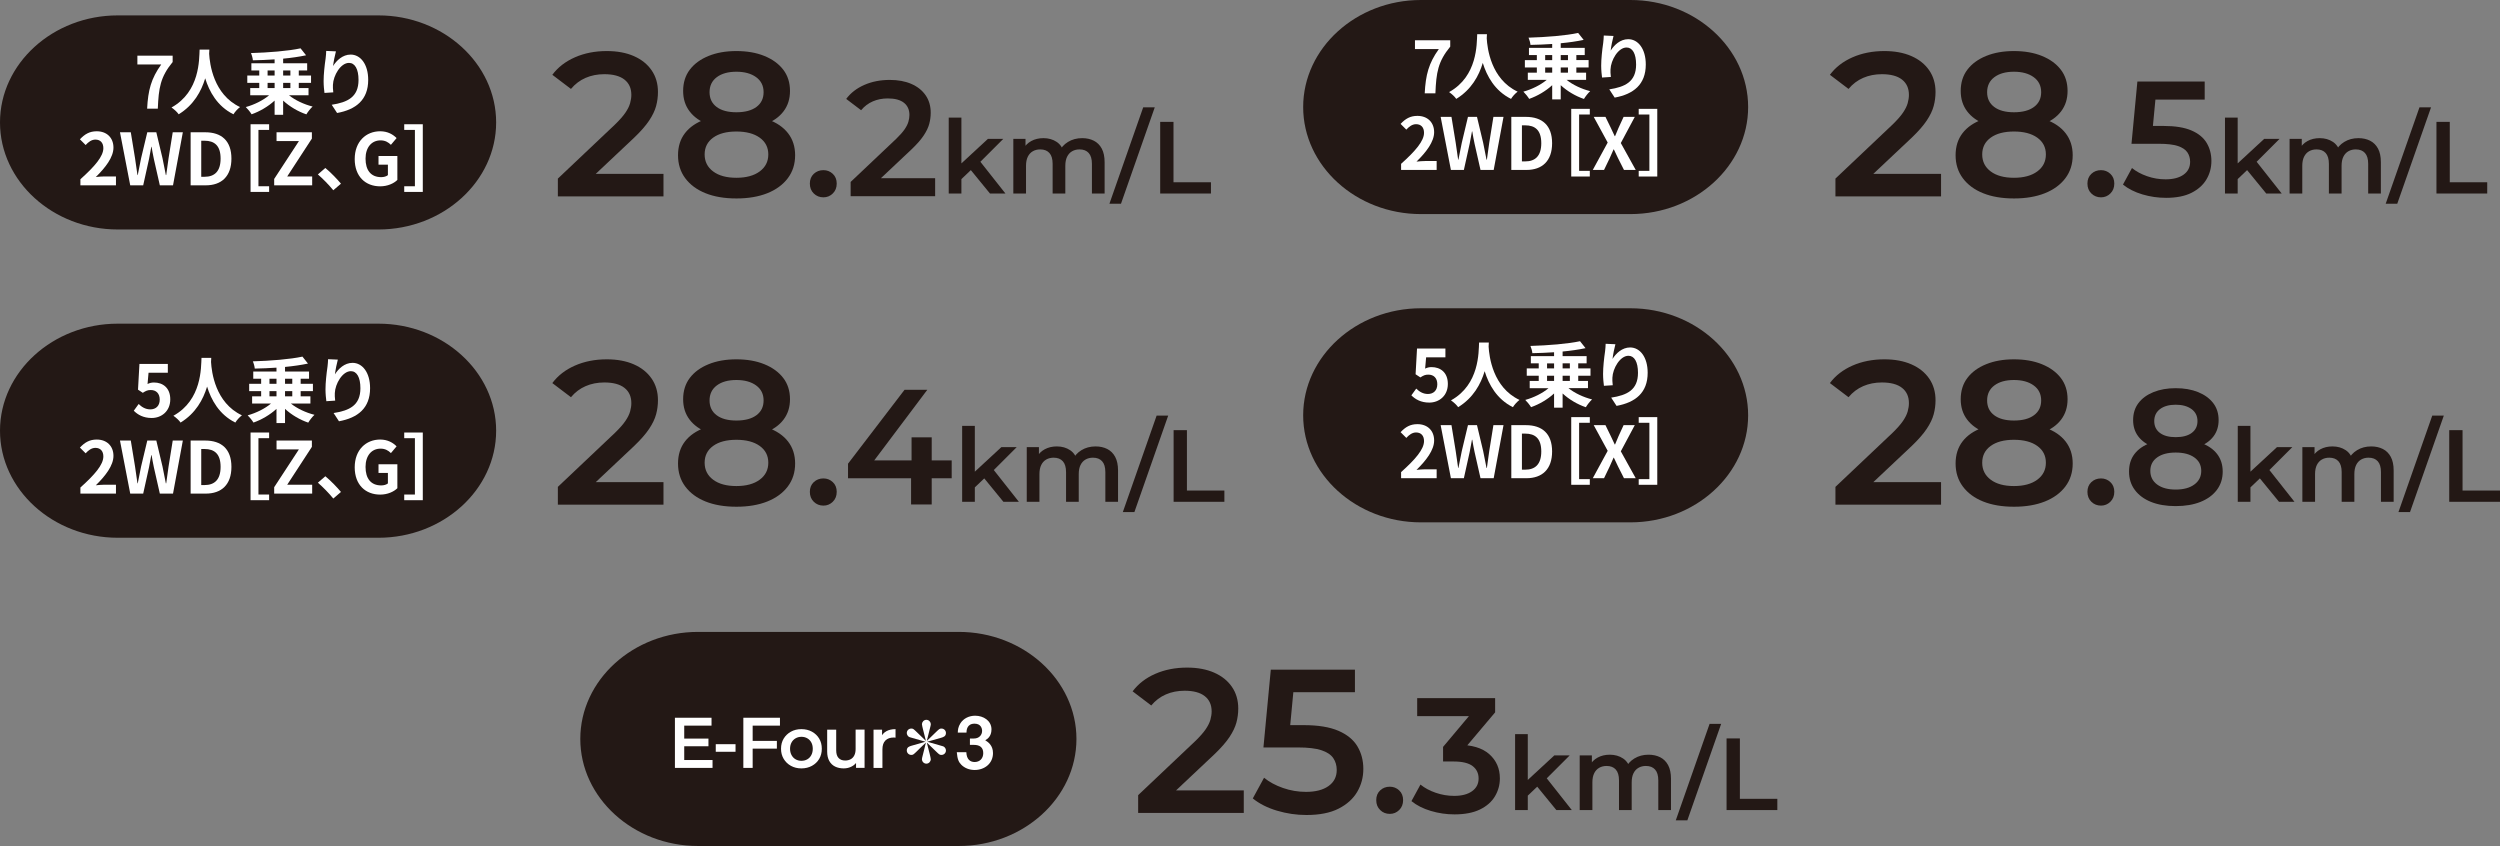 <?xml version="1.0" encoding="UTF-8"?><svg xmlns="http://www.w3.org/2000/svg" viewBox="0 0 488.48 165.298"><rect x="0" y="0" width="488.48" height="165.298" fill="#808080" stroke="none"/><g id="a"/><g id="b"><g id="c"><g><g><g><path d="M358.629,38.376v-3.48l11.159-10.56c.906-.88,1.587-1.653,2.04-2.32,.453-.666,.761-1.286,.92-1.859,.16-.573,.24-1.113,.24-1.62,0-1.28-.446-2.273-1.34-2.98-.894-.706-2.207-1.06-3.939-1.06-1.334,0-2.555,.24-3.66,.72-1.107,.48-2.061,1.2-2.86,2.16l-3.64-2.76c1.093-1.467,2.566-2.606,4.42-3.42,1.853-.813,3.926-1.221,6.22-1.221,2.026,0,3.786,.327,5.28,.98,1.493,.653,2.653,1.58,3.479,2.78,.826,1.199,1.24,2.613,1.24,4.239,0,.935-.12,1.848-.36,2.74-.239,.894-.693,1.84-1.359,2.84-.667,1-1.641,2.114-2.92,3.34l-9.601,9.04-1.08-1.96h16.4v4.4h-20.64Z" fill="#231815"/><path d="M393.508,38.776c-2.32,0-4.327-.341-6.02-1.021-1.694-.68-3.015-1.653-3.961-2.92s-1.42-2.767-1.42-4.5c0-1.706,.453-3.146,1.36-4.32,.906-1.173,2.206-2.065,3.9-2.68,1.692-.613,3.739-.92,6.14-.92,2.373,0,4.42,.307,6.14,.92,1.721,.614,3.04,1.514,3.96,2.7s1.381,2.62,1.381,4.3c0,1.733-.48,3.233-1.44,4.5s-2.294,2.24-4,2.92c-1.707,.68-3.72,1.021-6.04,1.021Zm0-13.601c-2.16,0-4.014-.293-5.56-.88-1.547-.586-2.74-1.433-3.58-2.54-.841-1.106-1.261-2.433-1.261-3.979,0-1.627,.434-3.014,1.301-4.16,.866-1.146,2.086-2.04,3.659-2.681,1.573-.64,3.387-.96,5.44-.96,2.08,0,3.906,.32,5.48,.96,1.572,.641,2.8,1.534,3.68,2.681s1.32,2.533,1.32,4.16c0,1.547-.421,2.873-1.261,3.979-.84,1.107-2.04,1.954-3.6,2.54-1.561,.587-3.434,.88-5.62,.88Zm0,9.561c1.92,0,3.44-.413,4.56-1.24,1.12-.826,1.681-1.934,1.681-3.32s-.561-2.479-1.681-3.28c-1.119-.8-2.64-1.199-4.56-1.199s-3.434,.399-4.54,1.199c-1.106,.801-1.66,1.895-1.66,3.28s.554,2.494,1.66,3.32c1.106,.827,2.62,1.24,4.54,1.24Zm0-12.801c1.68,0,2.986-.346,3.92-1.04,.934-.692,1.4-1.652,1.4-2.88,0-1.253-.487-2.232-1.46-2.939-.974-.706-2.261-1.061-3.86-1.061s-2.874,.354-3.82,1.061c-.946,.707-1.42,1.687-1.42,2.939,0,1.228,.46,2.188,1.38,2.88,.92,.694,2.207,1.04,3.86,1.04Z" fill="#231815"/><path d="M410.524,38.558c-.746,0-1.376-.25-1.888-.752-.512-.501-.768-1.146-.768-1.936s.256-1.424,.768-1.904c.512-.479,1.142-.72,1.888-.72,.704,0,1.312,.24,1.824,.72,.513,.48,.769,1.115,.769,1.904s-.256,1.435-.769,1.936c-.512,.502-1.12,.752-1.824,.752Z" fill="#231815"/><path d="M423.195,38.655c-1.558,0-3.088-.225-4.592-.672-1.504-.448-2.768-1.089-3.792-1.921l1.76-3.231c.811,.661,1.797,1.195,2.96,1.6,1.163,.406,2.362,.608,3.601,.608,1.492,0,2.666-.304,3.52-.912s1.28-1.445,1.28-2.512c0-.704-.182-1.323-.544-1.856-.363-.533-.981-.943-1.856-1.231s-2.102-.433-3.68-.433h-5.376l1.152-12.16h13.151v3.521h-11.647l2.208-1.984-.864,9.12-2.176-1.983h4.479c2.24,0,4.043,.293,5.408,.88s2.357,1.397,2.976,2.432c.619,1.035,.929,2.214,.929,3.536,0,1.302-.32,2.496-.96,3.584-.641,1.088-1.611,1.963-2.912,2.624-1.302,.661-2.977,.992-5.024,.992Z" fill="#231815"/><path d="M434.744,37.813v-14.84h2.479v14.84h-2.479Zm2.02-2.38l.061-3.14,5.58-5.16h3l-4.74,4.739-1.34,1.12-2.561,2.44Zm6.04,2.38l-3.939-4.82,1.58-2,5.38,6.82h-3.021Z" fill="#231815"/><path d="M460.824,26.993c.853,0,1.61,.167,2.27,.5,.66,.334,1.177,.848,1.551,1.54,.373,.693,.56,1.58,.56,2.66v6.12h-2.48v-5.8c0-.946-.21-1.653-.63-2.12s-1.017-.7-1.79-.7c-.547,0-1.029,.12-1.449,.36s-.747,.597-.98,1.069c-.233,.474-.35,1.063-.35,1.771v5.42h-2.48v-5.8c0-.946-.21-1.653-.63-2.12s-1.017-.7-1.79-.7c-.547,0-1.03,.12-1.45,.36s-.747,.597-.979,1.069c-.233,.474-.351,1.063-.351,1.771v5.42h-2.479v-10.68h2.38v2.859l-.44-.859c.36-.681,.884-1.207,1.57-1.58s1.477-.561,2.37-.561c1,0,1.866,.247,2.6,.74s1.221,1.254,1.46,2.28l-.96-.36c.333-.786,.9-1.427,1.7-1.92s1.727-.74,2.78-.74Z" fill="#231815"/><path d="M466.144,39.813l6.601-18.84h2.26l-6.601,18.84h-2.26Z" fill="#231815"/><path d="M476.064,37.813v-14h2.601v11.8h7.319v2.2h-9.92Z" fill="#231815"/></g><g><path d="M109.001,38.376v-3.48l11.159-10.56c.906-.88,1.587-1.653,2.04-2.32,.453-.666,.761-1.286,.92-1.859,.16-.573,.24-1.113,.24-1.62,0-1.28-.446-2.273-1.34-2.98-.894-.706-2.207-1.06-3.939-1.06-1.334,0-2.555,.24-3.66,.72-1.107,.48-2.061,1.2-2.86,2.16l-3.64-2.76c1.093-1.467,2.566-2.606,4.42-3.42,1.853-.813,3.926-1.221,6.22-1.221,2.026,0,3.786,.327,5.28,.98,1.493,.653,2.653,1.58,3.479,2.78,.826,1.199,1.24,2.613,1.24,4.239,0,.935-.12,1.848-.36,2.74-.239,.894-.693,1.84-1.359,2.84-.667,1-1.641,2.114-2.92,3.34l-9.601,9.04-1.08-1.96h16.4v4.4h-20.64Z" fill="#231815"/><path d="M143.88,38.776c-2.32,0-4.327-.341-6.02-1.021-1.694-.68-3.015-1.653-3.961-2.92s-1.42-2.767-1.42-4.5c0-1.706,.453-3.146,1.36-4.32,.906-1.173,2.206-2.065,3.9-2.68,1.692-.613,3.739-.92,6.14-.92,2.373,0,4.42,.307,6.14,.92,1.721,.614,3.04,1.514,3.96,2.7s1.381,2.62,1.381,4.3c0,1.733-.48,3.233-1.44,4.5s-2.294,2.24-4,2.92c-1.707,.68-3.72,1.021-6.04,1.021Zm0-13.601c-2.16,0-4.014-.293-5.56-.88-1.547-.586-2.74-1.433-3.58-2.54-.841-1.106-1.261-2.433-1.261-3.979,0-1.627,.434-3.014,1.301-4.16,.866-1.146,2.086-2.04,3.659-2.681,1.573-.64,3.387-.96,5.44-.96,2.08,0,3.906,.32,5.48,.96,1.572,.641,2.8,1.534,3.68,2.681s1.32,2.533,1.32,4.16c0,1.547-.421,2.873-1.261,3.979-.84,1.107-2.04,1.954-3.6,2.54-1.561,.587-3.434,.88-5.62,.88Zm0,9.561c1.92,0,3.44-.413,4.56-1.24,1.12-.826,1.681-1.934,1.681-3.32s-.561-2.479-1.681-3.28c-1.119-.8-2.64-1.199-4.56-1.199s-3.434,.399-4.54,1.199c-1.106,.801-1.66,1.895-1.66,3.28s.554,2.494,1.66,3.32c1.106,.827,2.62,1.24,4.54,1.24Zm0-12.801c1.68,0,2.986-.346,3.92-1.04,.934-.692,1.4-1.652,1.4-2.88,0-1.253-.487-2.232-1.46-2.939-.974-.706-2.261-1.061-3.86-1.061s-2.874,.354-3.82,1.061c-.946,.707-1.42,1.687-1.42,2.939,0,1.228,.46,2.188,1.38,2.88,.92,.694,2.207,1.04,3.86,1.04Z" fill="#231815"/><path d="M160.895,38.558c-.746,0-1.376-.25-1.888-.752-.512-.501-.768-1.146-.768-1.936s.256-1.424,.768-1.904c.512-.479,1.142-.72,1.888-.72,.704,0,1.312,.24,1.824,.72,.513,.48,.769,1.115,.769,1.904s-.256,1.435-.769,1.936c-.512,.502-1.12,.752-1.824,.752Z" fill="#231815"/><path d="M166.207,38.335v-2.784l8.928-8.448c.726-.703,1.27-1.322,1.632-1.855,.363-.533,.608-1.029,.736-1.488,.128-.458,.192-.891,.192-1.296,0-1.024-.357-1.818-1.072-2.384s-1.766-.848-3.152-.848c-1.066,0-2.043,.191-2.928,.575-.886,.385-1.648,.96-2.288,1.729l-2.912-2.208c.875-1.173,2.053-2.085,3.536-2.736,1.482-.65,3.141-.976,4.976-.976,1.621,0,3.029,.261,4.225,.784,1.194,.522,2.122,1.264,2.784,2.224,.66,.96,.991,2.091,.991,3.392,0,.747-.096,1.478-.287,2.192-.192,.715-.556,1.472-1.089,2.271-.533,.801-1.312,1.691-2.336,2.673l-7.68,7.231-.864-1.567h13.12v3.52h-16.512Z" fill="#231815"/><path d="M185.372,37.813v-14.84h2.479v14.84h-2.479Zm2.02-2.38l.061-3.14,5.58-5.16h3l-4.74,4.739-1.34,1.12-2.561,2.44Zm6.04,2.38l-3.939-4.82,1.58-2,5.38,6.82h-3.021Z" fill="#231815"/><path d="M211.452,26.993c.853,0,1.61,.167,2.27,.5,.66,.334,1.177,.848,1.551,1.54,.373,.693,.56,1.58,.56,2.66v6.12h-2.48v-5.8c0-.946-.21-1.653-.63-2.12s-1.017-.7-1.79-.7c-.547,0-1.029,.12-1.449,.36s-.747,.597-.98,1.069c-.233,.474-.35,1.063-.35,1.771v5.42h-2.48v-5.8c0-.946-.21-1.653-.63-2.12s-1.017-.7-1.79-.7c-.547,0-1.03,.12-1.45,.36s-.747,.597-.979,1.069c-.233,.474-.351,1.063-.351,1.771v5.42h-2.479v-10.68h2.38v2.859l-.44-.859c.36-.681,.884-1.207,1.57-1.58s1.477-.561,2.37-.561c1,0,1.866,.247,2.6,.74s1.221,1.254,1.46,2.28l-.96-.36c.333-.786,.9-1.427,1.7-1.92s1.727-.74,2.78-.74Z" fill="#231815"/><path d="M216.771,39.813l6.601-18.84h2.26l-6.601,18.84h-2.26Z" fill="#231815"/><path d="M226.691,37.813v-14h2.601v11.8h7.319v2.2h-9.92Z" fill="#231815"/></g><g><path d="M96.943,23.923c0,11.503-10.35,20.915-23,20.915H23C10.35,44.838,0,35.427,0,23.923S10.35,3.008,23,3.008h50.943c12.65,0,23,9.412,23,20.915Z" fill="#231815"/><g><path d="M31.508,12.596h-4.665v-1.724h6.892v1.247c-2.41,2.941-2.731,5.057-2.9,9.119h-2.087c.182-3.601,.784-5.897,2.759-8.643Z" fill="#fff"/><path d="M40.908,9.696c-.014,.225-.028,.505-.042,.799,.112,1.934,.812,7.971,6.037,10.422-.518,.392-1.022,.967-1.289,1.415-3.166-1.569-4.734-4.455-5.519-7.032-.756,2.521-2.227,5.225-5.183,7.032-.294-.435-.84-.938-1.401-1.331,5.589-3.096,5.393-9.455,5.491-11.305h1.905Z" fill="#fff"/><path d="M56.473,18.619c1.176,.953,2.927,1.779,4.608,2.199-.406,.364-.953,1.065-1.219,1.527-1.625-.547-3.264-1.513-4.539-2.689v2.773h-1.667v-2.773c-1.26,1.162-2.899,2.115-4.496,2.676-.252-.421-.771-1.065-1.135-1.415,1.653-.448,3.39-1.316,4.553-2.298h-3.684v-1.414h1.765v-1.009h-2.339v-1.442h2.339v-.98h-1.541v-1.415h4.538v-.757c-1.442,.099-2.885,.154-4.244,.183-.028-.406-.21-1.051-.378-1.415,3.417-.098,7.312-.406,9.693-.925l1.079,1.359c-1.316,.28-2.857,.504-4.482,.658v.896h4.693v1.415h-1.639v.98h2.396v1.442h-2.396v1.009h1.905v1.414h-3.81Zm-4.188-3.865h1.373v-.98h-1.373v.98Zm0,2.451h1.373v-1.009h-1.373v1.009Zm3.04-3.432v.98h1.415v-.98h-1.415Zm1.415,2.423h-1.415v1.009h1.415v-1.009Z" fill="#fff"/><path d="M65.64,10.033c-.196,.687-.477,2.101-.561,2.871,.658-1.064,1.863-2.241,3.432-2.241,1.933,0,3.432,1.892,3.432,4.945,0,3.922-2.409,5.799-6.079,6.471l-1.051-1.61c3.082-.477,5.239-1.485,5.239-4.847,0-2.144-.714-3.334-1.863-3.334-1.639,0-3.068,2.466-3.138,4.286-.014,.379-.014,.827,.07,1.471l-1.723,.112c-.07-.532-.168-1.387-.168-2.312,0-1.288,.182-3.012,.393-4.44,.07-.504,.098-1.064,.112-1.456l1.905,.084Z" fill="#fff"/><path d="M15.712,35.02c2.815-2.521,4.482-4.469,4.482-6.065,0-1.051-.575-1.681-1.555-1.681-.756,0-1.387,.49-1.905,1.064l-1.121-1.12c.953-1.009,1.877-1.569,3.292-1.569,1.961,0,3.264,1.261,3.264,3.193,0,1.877-1.555,3.895-3.446,5.743,.519-.056,1.205-.111,1.681-.111h2.255v1.736h-6.948v-1.19Z" fill="#fff"/><path d="M23.441,25.845h2.115l.827,5.057c.154,1.093,.322,2.199,.476,3.306h.056c.21-1.106,.434-2.228,.658-3.306l1.205-5.057h1.765l1.205,5.057c.224,1.064,.434,2.186,.658,3.306h.07c.154-1.12,.308-2.228,.462-3.306l.812-5.057h1.975l-1.919,10.365h-2.577l-1.163-5.127c-.168-.812-.322-1.61-.448-2.395h-.056c-.14,.784-.28,1.582-.448,2.395l-1.135,5.127h-2.535l-2.003-10.365Z" fill="#fff"/><path d="M37.249,25.845h2.843c3.166,0,5.127,1.639,5.127,5.141s-1.961,5.225-5.015,5.225h-2.956v-10.365Zm2.717,8.698c1.933,0,3.138-1.036,3.138-3.558,0-2.535-1.205-3.488-3.138-3.488h-.645v7.046h.645Z" fill="#fff"/><path d="M48.957,24.276h3.628v1.107h-2.087v11.01h2.087v1.106h-3.628v-13.224Z" fill="#fff"/><path d="M53.572,34.965l4.833-7.396h-4.371v-1.723h6.906v1.232l-4.818,7.396h4.875v1.736h-7.424v-1.246Z" fill="#fff"/><path d="M65.123,37.177c-.854-1.051-2.031-2.255-3.012-3.096l1.457-1.261c.995,.812,2.339,2.199,3.054,3.067l-1.499,1.289Z" fill="#fff"/><path d="M69.308,31.07c0-3.418,2.213-5.421,4.973-5.421,1.499,0,2.536,.645,3.208,1.331l-1.107,1.316c-.504-.49-1.092-.868-2.031-.868-1.723,0-2.928,1.345-2.928,3.571,0,2.256,1.037,3.614,3.067,3.614,.504,0,1.009-.14,1.303-.393v-2.045h-1.835v-1.694h3.684v4.678c-.7,.687-1.919,1.247-3.362,1.247-2.83,0-4.973-1.877-4.973-5.337Z" fill="#fff"/><path d="M82.61,37.5h-3.628v-1.106h2.087v-11.01h-2.087v-1.107h3.628v13.224Z" fill="#fff"/></g></g><g><path d="M341.572,20.915c0,11.503-10.35,20.915-23,20.915h-40.943c-12.65,0-23-9.412-23-20.915S264.979,0,277.629,0h40.943c12.65,0,23,9.412,23,20.915Z" fill="#231815"/><g><path d="M281.137,9.588h-4.664v-1.723h6.892v1.246c-2.409,2.942-2.731,5.058-2.899,9.119h-2.087c.182-3.6,.784-5.896,2.759-8.643Z" fill="#fff"/><path d="M290.537,6.688c-.014,.225-.027,.504-.042,.799,.112,1.933,.812,7.97,6.037,10.421-.518,.393-1.022,.967-1.288,1.415-3.166-1.568-4.734-4.454-5.52-7.031-.756,2.521-2.227,5.225-5.183,7.031-.294-.435-.84-.938-1.4-1.331,5.589-3.096,5.393-9.455,5.491-11.304h1.904Z" fill="#fff"/><path d="M306.103,15.611c1.176,.952,2.927,1.779,4.608,2.199-.406,.364-.953,1.064-1.219,1.526-1.625-.546-3.264-1.513-4.539-2.689v2.773h-1.667v-2.773c-1.26,1.163-2.899,2.115-4.496,2.676-.252-.42-.771-1.064-1.135-1.415,1.653-.448,3.39-1.316,4.553-2.297h-3.684v-1.415h1.765v-1.008h-2.34v-1.443h2.34v-.98h-1.541v-1.415h4.538v-.756c-1.442,.098-2.885,.154-4.244,.182-.027-.406-.21-1.051-.378-1.414,3.418-.099,7.312-.406,9.693-.925l1.078,1.358c-1.316,.28-2.857,.505-4.482,.658v.896h4.693v1.415h-1.64v.98h2.396v1.443h-2.396v1.008h1.905v1.415h-3.81Zm-4.188-3.866h1.372v-.98h-1.372v.98Zm0,2.451h1.372v-1.008h-1.372v1.008Zm3.039-3.432v.98h1.415v-.98h-1.415Zm1.415,2.424h-1.415v1.008h1.415v-1.008Z" fill="#fff"/><path d="M315.269,7.024c-.196,.687-.477,2.102-.561,2.872,.658-1.064,1.863-2.241,3.432-2.241,1.934,0,3.433,1.891,3.433,4.944,0,3.922-2.409,5.799-6.079,6.472l-1.051-1.611c3.081-.476,5.238-1.484,5.238-4.847,0-2.143-.714-3.333-1.862-3.333-1.64,0-3.068,2.465-3.138,4.286-.015,.378-.015,.826,.069,1.471l-1.723,.112c-.07-.532-.168-1.387-.168-2.312,0-1.289,.182-3.012,.393-4.44,.069-.504,.098-1.064,.111-1.457l1.905,.084Z" fill="#fff"/><path d="M273.762,32.012c2.815-2.521,4.482-4.469,4.482-6.065,0-1.051-.574-1.682-1.555-1.682-.757,0-1.387,.49-1.905,1.065l-1.12-1.121c.952-1.009,1.877-1.568,3.291-1.568,1.962,0,3.264,1.261,3.264,3.193,0,1.877-1.555,3.895-3.445,5.743,.519-.056,1.204-.112,1.681-.112h2.256v1.737h-6.948v-1.19Z" fill="#fff"/><path d="M281.491,22.837h2.115l.826,5.057c.154,1.093,.322,2.199,.477,3.307h.056c.21-1.107,.435-2.228,.658-3.307l1.205-5.057h1.765l1.205,5.057c.224,1.065,.434,2.186,.658,3.307h.07c.153-1.121,.308-2.228,.462-3.307l.812-5.057h1.975l-1.919,10.366h-2.577l-1.162-5.127c-.169-.812-.322-1.611-.448-2.396h-.057c-.14,.784-.28,1.583-.448,2.396l-1.135,5.127h-2.535l-2.003-10.366Z" fill="#fff"/><path d="M295.299,22.837h2.843c3.166,0,5.127,1.64,5.127,5.142s-1.961,5.225-5.015,5.225h-2.955v-10.366Zm2.717,8.699c1.934,0,3.138-1.037,3.138-3.558,0-2.536-1.204-3.488-3.138-3.488h-.645v7.046h.645Z" fill="#fff"/><path d="M307.007,21.268h3.628v1.106h-2.087v11.01h2.087v1.106h-3.628v-13.223Z" fill="#fff"/><path d="M314.129,27.851l-2.731-5.015h2.297l1.037,2.13c.238,.49,.462,.994,.771,1.639h.069c.253-.645,.463-1.148,.687-1.639l.98-2.13h2.186l-2.731,5.113,2.913,5.253h-2.297l-1.162-2.298c-.267-.532-.505-1.078-.812-1.709h-.057c-.266,.631-.504,1.177-.756,1.709l-1.106,2.298h-2.199l2.913-5.352Z" fill="#fff"/><path d="M323.818,34.491h-3.628v-1.106h2.087v-11.01h-2.087v-1.106h3.628v13.223Z" fill="#fff"/></g></g><g><path d="M358.629,98.61v-3.48l11.159-10.56c.906-.88,1.587-1.653,2.04-2.32,.453-.666,.761-1.286,.92-1.859,.16-.573,.24-1.113,.24-1.62,0-1.28-.446-2.273-1.34-2.98-.894-.706-2.207-1.06-3.939-1.06-1.334,0-2.555,.24-3.66,.72-1.107,.48-2.061,1.2-2.86,2.16l-3.64-2.76c1.093-1.467,2.566-2.606,4.42-3.42,1.853-.813,3.926-1.221,6.22-1.221,2.026,0,3.786,.327,5.28,.98,1.493,.653,2.653,1.58,3.479,2.78,.826,1.199,1.24,2.613,1.24,4.239,0,.935-.12,1.848-.36,2.74-.239,.894-.693,1.84-1.359,2.84-.667,1-1.641,2.114-2.92,3.34l-9.601,9.04-1.08-1.96h16.4v4.4h-20.64Z" fill="#231815"/><path d="M393.508,99.01c-2.32,0-4.327-.341-6.02-1.021-1.694-.68-3.015-1.653-3.961-2.92s-1.42-2.767-1.42-4.5c0-1.706,.453-3.146,1.36-4.32,.906-1.173,2.206-2.065,3.9-2.68,1.692-.613,3.739-.92,6.14-.92,2.373,0,4.42,.307,6.14,.92,1.721,.614,3.04,1.514,3.96,2.7s1.381,2.62,1.381,4.3c0,1.733-.48,3.233-1.44,4.5s-2.294,2.24-4,2.92c-1.707,.68-3.72,1.021-6.04,1.021Zm0-13.601c-2.16,0-4.014-.293-5.56-.88-1.547-.586-2.74-1.433-3.58-2.54-.841-1.106-1.261-2.433-1.261-3.979,0-1.627,.434-3.014,1.301-4.16,.866-1.146,2.086-2.04,3.659-2.681,1.573-.64,3.387-.96,5.44-.96,2.08,0,3.906,.32,5.48,.96,1.572,.641,2.8,1.534,3.68,2.681s1.32,2.533,1.32,4.16c0,1.547-.421,2.873-1.261,3.979-.84,1.107-2.04,1.954-3.6,2.54-1.561,.587-3.434,.88-5.62,.88Zm0,9.561c1.92,0,3.44-.413,4.56-1.24,1.12-.826,1.681-1.934,1.681-3.32s-.561-2.479-1.681-3.28c-1.119-.8-2.64-1.199-4.56-1.199s-3.434,.399-4.54,1.199c-1.106,.801-1.66,1.895-1.66,3.28s.554,2.494,1.66,3.32c1.106,.827,2.62,1.24,4.54,1.24Zm0-12.801c1.68,0,2.986-.346,3.92-1.04,.934-.692,1.4-1.652,1.4-2.88,0-1.253-.487-2.232-1.46-2.939-.974-.706-2.261-1.061-3.86-1.061s-2.874,.354-3.82,1.061c-.946,.707-1.42,1.687-1.42,2.939,0,1.228,.46,2.188,1.38,2.88,.92,.694,2.207,1.04,3.86,1.04Z" fill="#231815"/><path d="M410.524,98.793c-.746,0-1.376-.25-1.888-.752-.512-.501-.768-1.146-.768-1.936s.256-1.424,.768-1.904c.512-.479,1.142-.72,1.888-.72,.704,0,1.312,.24,1.824,.72,.513,.48,.769,1.115,.769,1.904s-.256,1.435-.769,1.936c-.512,.502-1.12,.752-1.824,.752Z" fill="#231815"/><path d="M425.115,98.889c-1.856,0-3.462-.272-4.816-.816-1.355-.544-2.411-1.322-3.168-2.336-.758-1.013-1.136-2.213-1.136-3.6,0-1.365,.362-2.518,1.088-3.456,.725-.938,1.765-1.653,3.12-2.145,1.354-.49,2.992-.735,4.912-.735,1.898,0,3.535,.245,4.911,.735,1.377,.491,2.433,1.211,3.169,2.16,.735,.949,1.104,2.096,1.104,3.44,0,1.387-.384,2.587-1.152,3.6-.768,1.014-1.835,1.792-3.199,2.336-1.366,.544-2.977,.816-4.832,.816Zm0-10.88c-1.729,0-3.211-.235-4.448-.704-1.237-.47-2.192-1.146-2.864-2.032-.672-.885-1.008-1.946-1.008-3.185,0-1.301,.347-2.41,1.04-3.327s1.669-1.633,2.928-2.145,2.709-.768,4.353-.768c1.664,0,3.125,.256,4.384,.768s2.24,1.228,2.943,2.145c.704,.917,1.057,2.026,1.057,3.327,0,1.238-.336,2.3-1.008,3.185-.673,.886-1.633,1.562-2.88,2.032-1.248,.469-2.747,.704-4.496,.704Zm0,7.647c1.535,0,2.752-.33,3.647-.992,.896-.661,1.344-1.546,1.344-2.655s-.447-1.984-1.344-2.624c-.896-.641-2.112-.96-3.647-.96s-2.747,.319-3.633,.96c-.885,.64-1.327,1.515-1.327,2.624s.442,1.994,1.327,2.655c.886,.662,2.097,.992,3.633,.992Zm0-10.24c1.344,0,2.389-.276,3.136-.832,.746-.554,1.12-1.322,1.12-2.304,0-1.002-.39-1.786-1.168-2.352-.779-.565-1.809-.849-3.088-.849s-2.3,.283-3.057,.849-1.136,1.35-1.136,2.352c0,.981,.368,1.75,1.104,2.304,.736,.556,1.766,.832,3.089,.832Z" fill="#231815"/><path d="M437.24,98.048v-14.84h2.479v14.84h-2.479Zm2.02-2.38l.061-3.14,5.58-5.16h3l-4.74,4.739-1.34,1.12-2.561,2.44Zm6.04,2.38l-3.939-4.82,1.58-2,5.38,6.82h-3.021Z" fill="#231815"/><path d="M463.32,87.227c.853,0,1.61,.167,2.27,.5,.66,.334,1.177,.848,1.551,1.54,.373,.693,.56,1.58,.56,2.66v6.12h-2.48v-5.8c0-.946-.21-1.653-.63-2.12s-1.017-.7-1.79-.7c-.547,0-1.029,.12-1.449,.36s-.747,.597-.98,1.069c-.233,.474-.35,1.063-.35,1.771v5.42h-2.48v-5.8c0-.946-.21-1.653-.63-2.12s-1.017-.7-1.79-.7c-.547,0-1.03,.12-1.45,.36s-.747,.597-.979,1.069c-.233,.474-.351,1.063-.351,1.771v5.42h-2.479v-10.68h2.38v2.859l-.44-.859c.36-.681,.884-1.207,1.57-1.58s1.477-.561,2.37-.561c1,0,1.866,.247,2.6,.74s1.221,1.254,1.46,2.28l-.96-.36c.333-.786,.9-1.427,1.7-1.92s1.727-.74,2.78-.74Z" fill="#231815"/><path d="M468.64,100.048l6.601-18.84h2.26l-6.601,18.84h-2.26Z" fill="#231815"/><path d="M478.56,98.048v-14h2.601v11.8h7.319v2.2h-9.92Z" fill="#231815"/></g><g><path d="M109.001,98.61v-3.48l11.159-10.56c.906-.88,1.587-1.653,2.04-2.32,.453-.666,.761-1.286,.92-1.859,.16-.573,.24-1.113,.24-1.62,0-1.28-.446-2.273-1.34-2.98-.894-.706-2.207-1.06-3.939-1.06-1.334,0-2.555,.24-3.66,.72-1.107,.48-2.061,1.2-2.86,2.16l-3.64-2.76c1.093-1.467,2.566-2.606,4.42-3.42,1.853-.813,3.926-1.221,6.22-1.221,2.026,0,3.786,.327,5.28,.98,1.493,.653,2.653,1.58,3.479,2.78,.826,1.199,1.24,2.613,1.24,4.239,0,.935-.12,1.848-.36,2.74-.239,.894-.693,1.84-1.359,2.84-.667,1-1.641,2.114-2.92,3.34l-9.601,9.04-1.08-1.96h16.4v4.4h-20.64Z" fill="#231815"/><path d="M143.88,99.01c-2.32,0-4.327-.341-6.02-1.021-1.694-.68-3.015-1.653-3.961-2.92s-1.42-2.767-1.42-4.5c0-1.706,.453-3.146,1.36-4.32,.906-1.173,2.206-2.065,3.9-2.68,1.692-.613,3.739-.92,6.14-.92,2.373,0,4.42,.307,6.14,.92,1.721,.614,3.04,1.514,3.96,2.7s1.381,2.62,1.381,4.3c0,1.733-.48,3.233-1.44,4.5s-2.294,2.24-4,2.92c-1.707,.68-3.72,1.021-6.04,1.021Zm0-13.601c-2.16,0-4.014-.293-5.56-.88-1.547-.586-2.74-1.433-3.58-2.54-.841-1.106-1.261-2.433-1.261-3.979,0-1.627,.434-3.014,1.301-4.16,.866-1.146,2.086-2.04,3.659-2.681,1.573-.64,3.387-.96,5.44-.96,2.08,0,3.906,.32,5.48,.96,1.572,.641,2.8,1.534,3.68,2.681s1.32,2.533,1.32,4.16c0,1.547-.421,2.873-1.261,3.979-.84,1.107-2.04,1.954-3.6,2.54-1.561,.587-3.434,.88-5.62,.88Zm0,9.561c1.92,0,3.44-.413,4.56-1.24,1.12-.826,1.681-1.934,1.681-3.32s-.561-2.479-1.681-3.28c-1.119-.8-2.64-1.199-4.56-1.199s-3.434,.399-4.54,1.199c-1.106,.801-1.66,1.895-1.66,3.28s.554,2.494,1.66,3.32c1.106,.827,2.62,1.24,4.54,1.24Zm0-12.801c1.68,0,2.986-.346,3.92-1.04,.934-.692,1.4-1.652,1.4-2.88,0-1.253-.487-2.232-1.46-2.939-.974-.706-2.261-1.061-3.86-1.061s-2.874,.354-3.82,1.061c-.946,.707-1.42,1.687-1.42,2.939,0,1.228,.46,2.188,1.38,2.88,.92,.694,2.207,1.04,3.86,1.04Z" fill="#231815"/><path d="M160.895,98.793c-.746,0-1.376-.25-1.888-.752-.512-.501-.768-1.146-.768-1.936s.256-1.424,.768-1.904c.512-.479,1.142-.72,1.888-.72,.704,0,1.312,.24,1.824,.72,.513,.48,.769,1.115,.769,1.904s-.256,1.435-.769,1.936c-.512,.502-1.12,.752-1.824,.752Z" fill="#231815"/><path d="M165.696,93.449v-2.848l11.04-14.433h4.448l-10.849,14.433-2.111-.641h17.728v3.488h-20.256Zm12.32,5.12v-5.12l.096-3.488v-4.512h3.937v13.12h-4.032Z" fill="#231815"/><path d="M187.995,98.048v-14.84h2.479v14.84h-2.479Zm2.02-2.38l.061-3.14,5.58-5.16h3l-4.74,4.739-1.34,1.12-2.561,2.44Zm6.04,2.38l-3.939-4.82,1.58-2,5.38,6.82h-3.021Z" fill="#231815"/><path d="M214.075,87.227c.853,0,1.61,.167,2.27,.5,.66,.334,1.177,.848,1.551,1.54,.373,.693,.56,1.58,.56,2.66v6.12h-2.48v-5.8c0-.946-.21-1.653-.63-2.12s-1.017-.7-1.79-.7c-.547,0-1.029,.12-1.449,.36s-.747,.597-.98,1.069c-.233,.474-.35,1.063-.35,1.771v5.42h-2.48v-5.8c0-.946-.21-1.653-.63-2.12s-1.017-.7-1.79-.7c-.547,0-1.03,.12-1.45,.36s-.747,.597-.979,1.069c-.233,.474-.351,1.063-.351,1.771v5.42h-2.479v-10.68h2.38v2.859l-.44-.859c.36-.681,.884-1.207,1.57-1.58s1.477-.561,2.37-.561c1,0,1.866,.247,2.6,.74s1.221,1.254,1.46,2.28l-.96-.36c.333-.786,.9-1.427,1.7-1.92s1.727-.74,2.78-.74Z" fill="#231815"/><path d="M219.394,100.048l6.601-18.84h2.26l-6.601,18.84h-2.26Z" fill="#231815"/><path d="M229.314,98.048v-14h2.601v11.8h7.319v2.2h-9.92Z" fill="#231815"/></g><g><path d="M96.943,84.158c0,11.503-10.35,20.915-23,20.915H23c-12.65,0-23-9.412-23-20.915s10.35-20.915,23-20.915h50.943c12.65,0,23,9.412,23,20.915Z" fill="#231815"/><g><path d="M26.139,80.255l.953-1.316c.588,.574,1.316,1.05,2.283,1.05,1.079,0,1.835-.687,1.835-1.904,0-1.205-.701-1.878-1.751-1.878-.616,0-.953,.154-1.555,.547l-.939-.616,.28-5.029h5.547v1.724h-3.768l-.196,2.199c.406-.196,.771-.295,1.247-.295,1.737,0,3.194,1.037,3.194,3.292,0,2.312-1.709,3.643-3.628,3.643-1.639,0-2.731-.645-3.502-1.415Z" fill="#fff"/><path d="M41.277,69.93c-.014,.225-.028,.505-.042,.799,.112,1.934,.812,7.971,6.037,10.422-.518,.392-1.022,.967-1.289,1.415-3.166-1.569-4.734-4.455-5.519-7.032-.756,2.521-2.227,5.225-5.183,7.032-.294-.435-.84-.938-1.401-1.331,5.589-3.096,5.393-9.455,5.491-11.305h1.905Z" fill="#fff"/><path d="M56.841,78.853c1.176,.953,2.927,1.779,4.608,2.199-.406,.364-.953,1.065-1.219,1.527-1.625-.547-3.264-1.513-4.539-2.689v2.773h-1.667v-2.773c-1.26,1.162-2.899,2.115-4.496,2.676-.252-.421-.771-1.065-1.135-1.415,1.653-.448,3.39-1.316,4.553-2.298h-3.684v-1.414h1.765v-1.009h-2.339v-1.442h2.339v-.98h-1.541v-1.415h4.538v-.757c-1.442,.099-2.885,.154-4.244,.183-.028-.406-.21-1.051-.378-1.415,3.417-.098,7.312-.406,9.693-.925l1.079,1.359c-1.316,.28-2.857,.504-4.482,.658v.896h4.693v1.415h-1.639v.98h2.396v1.442h-2.396v1.009h1.905v1.414h-3.81Zm-4.188-3.865h1.373v-.98h-1.373v.98Zm0,2.451h1.373v-1.009h-1.373v1.009Zm3.04-3.432v.98h1.415v-.98h-1.415Zm1.415,2.423h-1.415v1.009h1.415v-1.009Z" fill="#fff"/><path d="M66.008,70.267c-.196,.687-.477,2.101-.561,2.871,.658-1.064,1.863-2.241,3.432-2.241,1.933,0,3.432,1.892,3.432,4.945,0,3.922-2.409,5.799-6.079,6.471l-1.051-1.61c3.082-.477,5.239-1.485,5.239-4.847,0-2.144-.714-3.334-1.863-3.334-1.639,0-3.068,2.466-3.138,4.286-.014,.379-.014,.827,.07,1.471l-1.723,.112c-.07-.532-.168-1.387-.168-2.312,0-1.288,.182-3.012,.393-4.44,.07-.504,.098-1.064,.112-1.456l1.905,.084Z" fill="#fff"/><path d="M15.712,95.255c2.815-2.521,4.482-4.469,4.482-6.065,0-1.051-.575-1.681-1.555-1.681-.756,0-1.387,.49-1.905,1.064l-1.121-1.12c.953-1.009,1.877-1.569,3.292-1.569,1.961,0,3.264,1.261,3.264,3.193,0,1.877-1.555,3.895-3.446,5.743,.519-.056,1.205-.111,1.681-.111h2.255v1.736h-6.948v-1.19Z" fill="#fff"/><path d="M23.441,86.08h2.115l.827,5.057c.154,1.093,.322,2.199,.476,3.306h.056c.21-1.106,.434-2.228,.658-3.306l1.205-5.057h1.765l1.205,5.057c.224,1.064,.434,2.186,.658,3.306h.07c.154-1.12,.308-2.228,.462-3.306l.812-5.057h1.975l-1.919,10.365h-2.577l-1.163-5.127c-.168-.812-.322-1.61-.448-2.395h-.056c-.14,.784-.28,1.582-.448,2.395l-1.135,5.127h-2.535l-2.003-10.365Z" fill="#fff"/><path d="M37.249,86.08h2.843c3.166,0,5.127,1.639,5.127,5.141s-1.961,5.225-5.015,5.225h-2.956v-10.365Zm2.717,8.698c1.933,0,3.138-1.036,3.138-3.558,0-2.535-1.205-3.488-3.138-3.488h-.645v7.046h.645Z" fill="#fff"/><path d="M48.957,84.51h3.628v1.107h-2.087v11.01h2.087v1.106h-3.628v-13.224Z" fill="#fff"/><path d="M53.572,95.199l4.833-7.396h-4.371v-1.723h6.906v1.232l-4.818,7.396h4.875v1.736h-7.424v-1.246Z" fill="#fff"/><path d="M65.123,97.412c-.854-1.051-2.031-2.255-3.012-3.096l1.457-1.261c.995,.812,2.339,2.199,3.054,3.067l-1.499,1.289Z" fill="#fff"/><path d="M69.308,91.304c0-3.418,2.213-5.421,4.973-5.421,1.499,0,2.536,.645,3.208,1.331l-1.107,1.316c-.504-.49-1.092-.868-2.031-.868-1.723,0-2.928,1.345-2.928,3.571,0,2.256,1.037,3.614,3.067,3.614,.504,0,1.009-.14,1.303-.393v-2.045h-1.835v-1.694h3.684v4.678c-.7,.687-1.919,1.247-3.362,1.247-2.83,0-4.973-1.877-4.973-5.337Z" fill="#fff"/><path d="M82.61,97.734h-3.628v-1.106h2.087v-11.01h-2.087v-1.107h3.628v13.224Z" fill="#fff"/></g></g><g><path d="M341.572,81.149c0,11.503-10.35,20.915-23,20.915h-40.943c-12.65,0-23-9.412-23-20.915s10.35-20.915,23-20.915h40.943c12.65,0,23,9.412,23,20.915Z" fill="#231815"/><g><path d="M275.769,77.246l.952-1.316c.588,.574,1.316,1.051,2.283,1.051,1.079,0,1.835-.687,1.835-1.905,0-1.204-.7-1.877-1.751-1.877-.616,0-.952,.154-1.555,.546l-.938-.616,.28-5.028h5.547v1.723h-3.769l-.195,2.199c.406-.196,.771-.294,1.246-.294,1.737,0,3.194,1.036,3.194,3.292,0,2.311-1.709,3.642-3.628,3.642-1.64,0-2.731-.645-3.502-1.415Z" fill="#fff"/><path d="M290.905,66.923c-.014,.225-.027,.504-.042,.799,.112,1.933,.812,7.97,6.037,10.421-.518,.393-1.022,.967-1.288,1.415-3.166-1.568-4.734-4.454-5.52-7.031-.756,2.521-2.227,5.225-5.183,7.031-.294-.435-.84-.938-1.4-1.331,5.589-3.096,5.393-9.455,5.491-11.304h1.904Z" fill="#fff"/><path d="M306.471,75.845c1.176,.952,2.927,1.779,4.608,2.199-.406,.364-.953,1.064-1.219,1.526-1.625-.546-3.264-1.513-4.539-2.689v2.773h-1.667v-2.773c-1.26,1.163-2.899,2.115-4.496,2.676-.252-.42-.771-1.064-1.135-1.415,1.653-.448,3.39-1.316,4.553-2.297h-3.684v-1.415h1.765v-1.008h-2.34v-1.443h2.34v-.98h-1.541v-1.415h4.538v-.756c-1.442,.098-2.885,.154-4.244,.182-.027-.406-.21-1.051-.378-1.414,3.418-.099,7.312-.406,9.693-.925l1.078,1.358c-1.316,.28-2.857,.505-4.482,.658v.896h4.693v1.415h-1.64v.98h2.396v1.443h-2.396v1.008h1.905v1.415h-3.81Zm-4.188-3.866h1.372v-.98h-1.372v.98Zm0,2.451h1.372v-1.008h-1.372v1.008Zm3.039-3.432v.98h1.415v-.98h-1.415Zm1.415,2.424h-1.415v1.008h1.415v-1.008Z" fill="#fff"/><path d="M315.637,67.258c-.196,.687-.477,2.102-.561,2.872,.658-1.064,1.863-2.241,3.432-2.241,1.934,0,3.433,1.891,3.433,4.944,0,3.922-2.409,5.799-6.079,6.472l-1.051-1.611c3.081-.476,5.238-1.484,5.238-4.847,0-2.143-.714-3.333-1.862-3.333-1.64,0-3.068,2.465-3.138,4.286-.015,.378-.015,.826,.069,1.471l-1.723,.112c-.07-.532-.168-1.387-.168-2.312,0-1.289,.182-3.012,.393-4.44,.069-.504,.098-1.064,.111-1.457l1.905,.084Z" fill="#fff"/><path d="M273.762,92.247c2.815-2.521,4.482-4.469,4.482-6.065,0-1.051-.574-1.682-1.555-1.682-.757,0-1.387,.49-1.905,1.065l-1.12-1.121c.952-1.009,1.877-1.568,3.291-1.568,1.962,0,3.264,1.261,3.264,3.193,0,1.877-1.555,3.895-3.445,5.743,.519-.056,1.204-.112,1.681-.112h2.256v1.737h-6.948v-1.19Z" fill="#fff"/><path d="M281.491,83.071h2.115l.826,5.057c.154,1.093,.322,2.199,.477,3.307h.056c.21-1.107,.435-2.228,.658-3.307l1.205-5.057h1.765l1.205,5.057c.224,1.065,.434,2.186,.658,3.307h.07c.153-1.121,.308-2.228,.462-3.307l.812-5.057h1.975l-1.919,10.366h-2.577l-1.162-5.127c-.169-.812-.322-1.611-.448-2.396h-.057c-.14,.784-.28,1.583-.448,2.396l-1.135,5.127h-2.535l-2.003-10.366Z" fill="#fff"/><path d="M295.299,83.071h2.843c3.166,0,5.127,1.64,5.127,5.142s-1.961,5.225-5.015,5.225h-2.955v-10.366Zm2.717,8.699c1.934,0,3.138-1.037,3.138-3.558,0-2.536-1.204-3.488-3.138-3.488h-.645v7.046h.645Z" fill="#fff"/><path d="M307.007,81.503h3.628v1.106h-2.087v11.01h2.087v1.106h-3.628v-13.223Z" fill="#fff"/><path d="M314.129,88.086l-2.731-5.015h2.297l1.037,2.13c.238,.49,.462,.994,.771,1.639h.069c.253-.645,.463-1.148,.687-1.639l.98-2.13h2.186l-2.731,5.113,2.913,5.253h-2.297l-1.162-2.298c-.267-.532-.505-1.078-.812-1.709h-.057c-.266,.631-.504,1.177-.756,1.709l-1.106,2.298h-2.199l2.913-5.352Z" fill="#fff"/><path d="M323.818,94.725h-3.628v-1.106h2.087v-11.01h-2.087v-1.106h3.628v13.223Z" fill="#fff"/></g></g></g><g><path d="M222.387,158.844v-3.48l11.159-10.56c.906-.88,1.587-1.653,2.04-2.32,.453-.666,.761-1.286,.92-1.859,.16-.573,.24-1.113,.24-1.62,0-1.28-.446-2.273-1.34-2.98-.894-.706-2.207-1.06-3.939-1.06-1.334,0-2.555,.24-3.66,.72-1.107,.48-2.061,1.2-2.86,2.16l-3.64-2.76c1.093-1.467,2.566-2.606,4.42-3.42,1.853-.813,3.926-1.221,6.22-1.221,2.026,0,3.786,.327,5.28,.98,1.493,.653,2.653,1.58,3.479,2.78,.826,1.199,1.24,2.613,1.24,4.239,0,.935-.12,1.848-.36,2.74-.239,.894-.693,1.84-1.359,2.84-.667,1-1.641,2.114-2.92,3.34l-9.601,9.04-1.08-1.96h16.4v4.4h-20.64Z" fill="#231815"/><path d="M255.266,159.245c-1.947,0-3.86-.28-5.74-.841-1.88-.56-3.46-1.359-4.74-2.399l2.2-4.04c1.014,.827,2.246,1.493,3.7,2,1.453,.507,2.953,.76,4.5,.76,1.866,0,3.333-.38,4.4-1.14,1.066-.76,1.6-1.807,1.6-3.141,0-.88-.227-1.652-.68-2.319-.454-.667-1.228-1.181-2.32-1.54-1.094-.36-2.627-.54-4.6-.54h-6.721l1.44-15.2h16.44v4.4h-14.561l2.76-2.48-1.08,11.4-2.72-2.48h5.601c2.8,0,5.053,.367,6.76,1.101,1.706,.733,2.946,1.746,3.72,3.04,.773,1.293,1.16,2.767,1.16,4.42,0,1.627-.4,3.119-1.2,4.479s-2.014,2.454-3.64,3.28c-1.627,.827-3.721,1.24-6.28,1.24Z" fill="#231815"/><path d="M271.562,159.027c-.746,0-1.376-.25-1.888-.752-.512-.501-.768-1.146-.768-1.936s.256-1.424,.768-1.904c.512-.479,1.142-.72,1.888-.72,.704,0,1.312,.24,1.824,.72,.513,.48,.769,1.115,.769,1.904s-.256,1.435-.769,1.936c-.512,.502-1.12,.752-1.824,.752Z" fill="#231815"/><path d="M284.17,159.124c-1.558,0-3.088-.225-4.592-.672-1.504-.448-2.769-1.089-3.792-1.921l1.76-3.231c.811,.661,1.803,1.195,2.976,1.6,1.174,.406,2.379,.608,3.616,.608,1.473,0,2.635-.304,3.488-.912,.853-.608,1.28-1.435,1.28-2.48,0-1.023-.39-1.834-1.168-2.432-.779-.597-2.021-.896-3.729-.896h-2.048v-2.849l6.4-7.616,.575,1.601h-12.031v-3.521h15.231v2.784l-6.399,7.584-2.177-1.248h1.28c2.73,0,4.784,.614,6.16,1.84,1.376,1.228,2.063,2.801,2.063,4.721,0,1.259-.319,2.427-.96,3.504-.64,1.077-1.615,1.936-2.928,2.576-1.312,.64-2.981,.96-5.008,.96Z" fill="#231815"/><path d="M296.037,158.282v-14.84h2.479v14.84h-2.479Zm2.02-2.38l.061-3.14,5.58-5.16h3l-4.74,4.739-1.34,1.12-2.561,2.44Zm6.04,2.38l-3.939-4.82,1.58-2,5.38,6.82h-3.021Z" fill="#231815"/><path d="M322.117,147.462c.853,0,1.61,.167,2.27,.5,.66,.334,1.177,.848,1.551,1.54,.373,.693,.56,1.58,.56,2.66v6.12h-2.48v-5.8c0-.946-.21-1.653-.63-2.12s-1.017-.7-1.79-.7c-.547,0-1.029,.12-1.449,.36s-.747,.597-.98,1.069c-.233,.474-.35,1.063-.35,1.771v5.42h-2.48v-5.8c0-.946-.21-1.653-.63-2.12s-1.017-.7-1.79-.7c-.547,0-1.03,.12-1.45,.36s-.747,.597-.979,1.069c-.233,.474-.351,1.063-.351,1.771v5.42h-2.479v-10.68h2.38v2.859l-.44-.859c.36-.681,.884-1.207,1.57-1.58s1.477-.561,2.37-.561c1,0,1.866,.247,2.6,.74s1.221,1.254,1.46,2.28l-.96-.36c.333-.786,.9-1.427,1.7-1.92s1.727-.74,2.78-.74Z" fill="#231815"/><path d="M327.437,160.282l6.601-18.84h2.26l-6.601,18.84h-2.26Z" fill="#231815"/><path d="M337.357,158.282v-14h2.601v11.8h7.319v2.2h-9.92Z" fill="#231815"/></g><g><path d="M210.329,144.384c0,11.503-10.35,20.915-23,20.915h-50.943c-12.65,0-23-9.412-23-20.915s10.35-20.915,23-20.915h50.943c12.65,0,23,9.412,23,20.915Z" fill="#231815"/><g><path d="M133.694,148.502h5.53v1.54h-7.35v-9.8h7.154v1.54h-5.334v6.72Zm-.14-4.187h4.872v1.498h-4.872v-1.498Z" fill="#fff"/><path d="M139.853,146.891v-1.483h3.864v1.483h-3.864Z" fill="#fff"/><path d="M147.064,150.042h-1.82v-9.8h7.154v1.54h-5.334v8.26Zm-.14-5.278h4.872v1.512h-4.872v-1.512Z" fill="#fff"/><path d="M156.583,150.139c-.756,0-1.435-.165-2.037-.497-.602-.331-1.076-.786-1.421-1.365-.345-.578-.518-1.236-.518-1.974,0-.756,.172-1.419,.518-1.988s.817-1.02,1.414-1.351,1.279-.497,2.044-.497c.775,0,1.463,.166,2.065,.497,.602,.331,1.073,.781,1.414,1.351s.511,1.232,.511,1.988c0,.747-.17,1.407-.511,1.981-.341,.573-.814,1.026-1.421,1.357-.607,.332-1.293,.497-2.058,.497Zm0-1.484c.429,0,.812-.095,1.148-.286,.336-.191,.6-.467,.791-.826s.287-.772,.287-1.239c0-.476-.096-.889-.287-1.239-.191-.35-.455-.62-.791-.812-.336-.191-.714-.287-1.134-.287s-.798,.096-1.134,.287c-.336,.191-.602,.462-.798,.812-.196,.351-.294,.764-.294,1.239,0,.467,.098,.88,.294,1.239,.196,.359,.462,.635,.798,.826,.336,.191,.709,.286,1.12,.286Z" fill="#fff"/><path d="M164.857,150.139c-.635,0-1.195-.119-1.68-.356-.485-.238-.866-.603-1.141-1.093-.275-.489-.413-1.107-.413-1.854v-4.271h1.764v4.046c0,.663,.154,1.16,.462,1.491,.308,.332,.737,.497,1.288,.497,.411,0,.77-.084,1.078-.252s.546-.42,.714-.756,.252-.751,.252-1.246v-3.78h1.75v7.477h-1.666v-2.03l.294,.63c-.252,.477-.621,.845-1.106,1.106-.486,.261-1.018,.392-1.596,.392Z" fill="#fff"/><path d="M170.682,150.042v-7.477h1.666v2.059l-.196-.603c.215-.504,.565-.889,1.05-1.154,.485-.267,1.078-.399,1.778-.399v1.666c-.065-.009-.131-.017-.196-.021-.065-.004-.126-.007-.182-.007-.672,0-1.204,.191-1.596,.574-.392,.383-.588,.966-.588,1.75v3.612h-1.736Z" fill="#fff"/><path d="M181.675,147.408c.056,.21,.196,.799,.196,.952,0,.379-.336,.854-.868,.854s-.869-.476-.869-.854c0-.153,.028-.266,.308-1.358,.168-.658,.238-.98,.477-1.919-.911,.868-1.233,1.162-1.723,1.667-.7,.672-.771,.756-1.135,.756-.49,0-.882-.392-.882-.868,0-.658,.504-.799,.911-.925,.756-.224,1.975-.56,2.746-.784-.491-.14-2.634-.742-3.068-.883-.49-.168-.588-.63-.588-.826,0-.477,.378-.868,.882-.868,.364,0,.435,.084,1.135,.756,.561,.561,1.135,1.121,1.723,1.667-.252-1.008-.351-1.414-.588-2.325-.056-.21-.196-.798-.196-.952,0-.378,.336-.854,.869-.854s.868,.477,.868,.854c0,.154-.028,.266-.308,1.358-.168,.658-.238,.98-.476,1.919,.574-.546,1.163-1.106,1.723-1.667,.701-.672,.771-.756,1.135-.756,.504,0,.882,.392,.882,.868,0,.658-.504,.799-.91,.925-.756,.224-1.975,.561-2.746,.784,.49,.141,2.633,.742,3.068,.883,.49,.168,.588,.63,.588,.826,0,.477-.378,.868-.882,.868-.364,0-.434-.084-1.135-.756-.56-.547-1.148-1.121-1.723-1.667,.252,1.009,.35,1.429,.588,2.325Z" fill="#fff"/><path d="M190.437,150.448c-1.064,0-1.975-.393-2.591-1.009-.518-.532-.771-1.037-.896-2.466h1.863c.056,1.443,.784,1.919,1.625,1.919,.981,0,1.681-.672,1.681-1.736,0-1.163-.729-1.611-1.821-1.611h-.784v-1.246h.784c.981,0,1.597-.659,1.597-1.485,0-.504-.252-1.415-1.471-1.415-1.513,0-1.569,1.303-1.583,1.751h-1.695c.014-.504,.056-1.106,.518-1.835,.603-.938,1.681-1.471,2.886-1.471,1.583,0,3.179,.967,3.179,2.676,0,1.429-.896,1.933-1.218,2.115,.532,.35,1.513,.98,1.513,2.507,0,2.06-1.667,3.307-3.586,3.307Z" fill="#fff"/></g></g></g></g></g></svg>